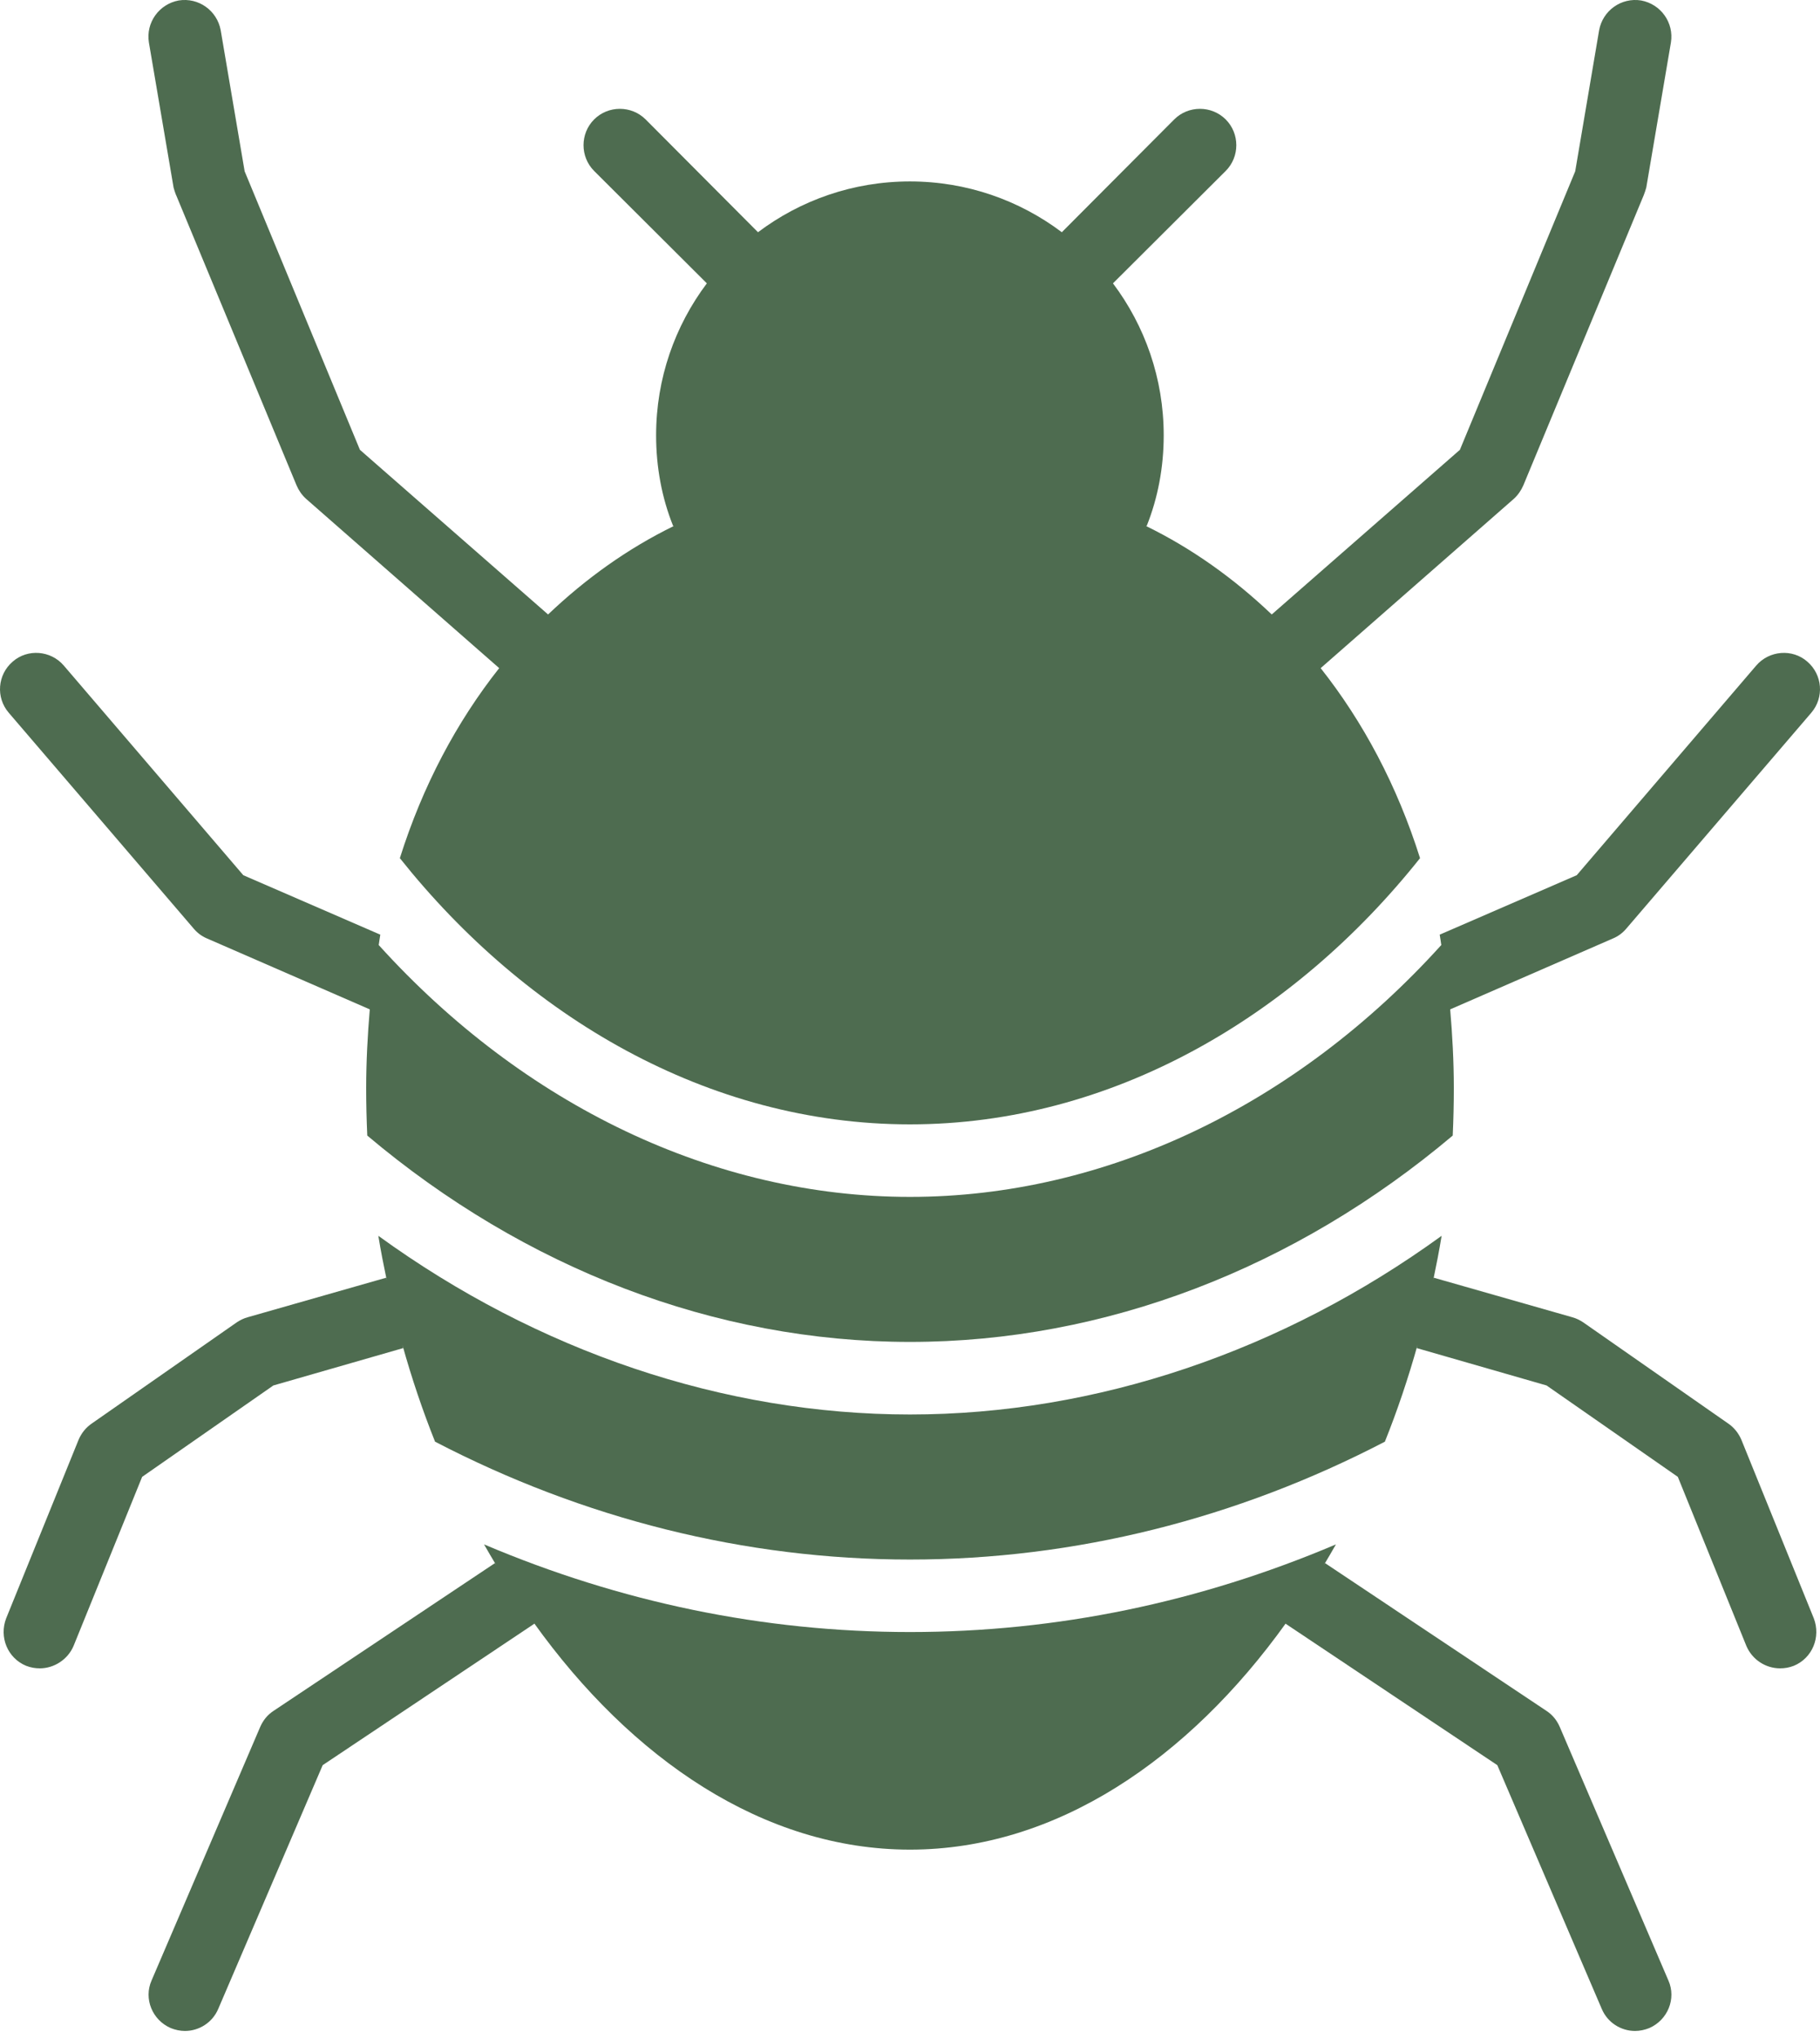 <?xml version="1.0" encoding="UTF-8"?> <svg xmlns="http://www.w3.org/2000/svg" width="50" height="56" viewBox="0 0 50 56" fill="none"> <g clip-path="url(#clip0_457_26)"> <path d="M42.848 47.423C42.769 47.244 42.649 47.094 42.48 46.985L36.404 42.931C36.391 42.952 36.377 42.97 36.365 42.991C36.478 42.8 36.593 42.611 36.701 42.416C32.952 44.007 29.029 44.823 25 44.823C20.971 44.823 17.047 44.006 13.298 42.416C13.407 42.611 13.522 42.8 13.635 42.991C13.622 42.97 13.608 42.952 13.596 42.931L7.52 46.985C7.351 47.094 7.231 47.243 7.151 47.423L4.163 54.395C3.944 54.893 4.183 55.481 4.691 55.7C4.811 55.749 4.95 55.779 5.08 55.779C5.468 55.779 5.837 55.55 5.996 55.172L8.865 48.479L14.681 44.594L14.665 44.569C17.348 48.316 20.986 50.799 25 50.799C29.014 50.799 32.652 48.316 35.335 44.569L35.318 44.594L41.135 48.479L44.004 55.172C44.163 55.55 44.531 55.779 44.92 55.779C45.049 55.779 45.189 55.749 45.309 55.7C45.816 55.48 46.056 54.893 45.836 54.395L42.848 47.423Z" fill="#4E6C50"></path> <path d="M47.837 39.535C47.758 39.356 47.638 39.206 47.479 39.097L43.495 36.318C43.405 36.258 43.306 36.208 43.196 36.178L39.391 35.092C39.386 35.118 39.378 35.144 39.372 35.17C39.457 34.763 39.538 34.354 39.605 33.941C35.232 37.112 30.117 38.848 25 38.848C19.881 38.848 14.767 37.112 10.394 33.941C10.46 34.354 10.542 34.763 10.627 35.17C10.621 35.144 10.613 35.118 10.608 35.092L6.803 36.178C6.693 36.208 6.594 36.258 6.504 36.318L2.52 39.097C2.361 39.206 2.241 39.355 2.162 39.535L0.17 44.445C-0.03 44.963 0.21 45.541 0.717 45.75C0.847 45.8 0.966 45.82 1.096 45.82C1.484 45.82 1.863 45.58 2.022 45.202L3.905 40.561L7.51 38.051L11.076 37.025C11.067 36.993 11.062 36.961 11.053 36.93C11.307 37.841 11.607 38.733 11.952 39.595C16.016 41.707 20.458 42.832 24.999 42.832C29.54 42.832 33.983 41.707 38.046 39.595C38.392 38.733 38.691 37.841 38.946 36.93C38.937 36.962 38.931 36.994 38.923 37.025L42.488 38.051L46.094 40.561L47.976 45.202C48.136 45.58 48.504 45.82 48.903 45.82C49.032 45.82 49.152 45.8 49.281 45.75C49.789 45.541 50.028 44.963 49.829 44.445L47.837 39.535Z" fill="#4E6C50"></path> <path d="M4.84 5.362L8.147 13.33C8.206 13.469 8.296 13.599 8.406 13.698L13.714 18.35C12.549 19.823 11.613 21.577 10.985 23.569C14.441 27.911 19.441 30.88 24.998 30.88C30.556 30.88 35.556 27.912 39.012 23.569C38.384 21.577 37.448 19.824 36.282 18.35L41.591 13.698C41.7 13.599 41.79 13.469 41.85 13.33L45.157 5.362C45.186 5.292 45.206 5.222 45.227 5.153L45.904 1.169C45.993 0.621 45.625 0.113 45.087 0.013C44.539 -0.076 44.031 0.292 43.932 0.83L43.275 4.705L40.107 12.354L34.938 16.876C33.902 15.89 32.747 15.063 31.482 14.446H31.502C31.81 13.679 31.97 12.832 31.97 11.956C31.97 10.392 31.452 8.948 30.576 7.782L33.673 4.695C34.062 4.306 34.062 3.669 33.673 3.28C33.284 2.892 32.647 2.892 32.259 3.28L29.171 6.378C28.006 5.501 26.561 4.983 24.998 4.983C23.434 4.983 21.989 5.501 20.824 6.378L17.737 3.28C17.348 2.892 16.711 2.892 16.322 3.28C15.934 3.669 15.934 4.306 16.322 4.695L19.419 7.782C18.543 8.948 18.025 10.392 18.025 11.956C18.025 12.832 18.184 13.679 18.493 14.446H18.513C17.248 15.063 16.093 15.89 15.057 16.876L9.888 12.354L6.721 4.705L6.063 0.83C5.964 0.292 5.456 -0.076 4.908 0.013C4.37 0.113 4.002 0.621 4.091 1.169L4.769 5.153C4.789 5.222 4.809 5.292 4.838 5.362H4.84Z" fill="#4E6C50"></path> <path d="M5.319 25.501C5.419 25.62 5.538 25.71 5.677 25.77L10.159 27.722C10.1 28.419 10.06 29.146 10.06 29.883C10.06 30.322 10.07 30.75 10.09 31.188C14.412 34.833 19.641 36.855 25 36.855C30.359 36.855 35.587 34.833 39.91 31.188C39.93 30.749 39.94 30.321 39.94 29.883C39.94 29.146 39.9 28.419 39.84 27.722L44.322 25.77C44.462 25.71 44.581 25.62 44.681 25.501L49.761 19.575C50.119 19.156 50.069 18.529 49.651 18.171C49.243 17.812 48.605 17.862 48.247 18.28L43.317 24.037L39.552 25.67C39.571 25.765 39.581 25.866 39.597 25.963L39.592 25.959C35.608 30.362 30.369 32.872 25 32.872C19.631 32.872 14.393 30.362 10.408 25.959L10.404 25.958C10.42 25.864 10.43 25.764 10.448 25.67L6.684 24.037L1.753 18.28C1.395 17.861 0.757 17.812 0.349 18.171C-0.069 18.529 -0.119 19.157 0.24 19.575L5.319 25.501H5.319Z" fill="#4E6C50"></path> </g> <defs> <clipPath id="clip0_457_26"> <rect width="50" height="56" fill="white"></rect> </clipPath> </defs> </svg> 